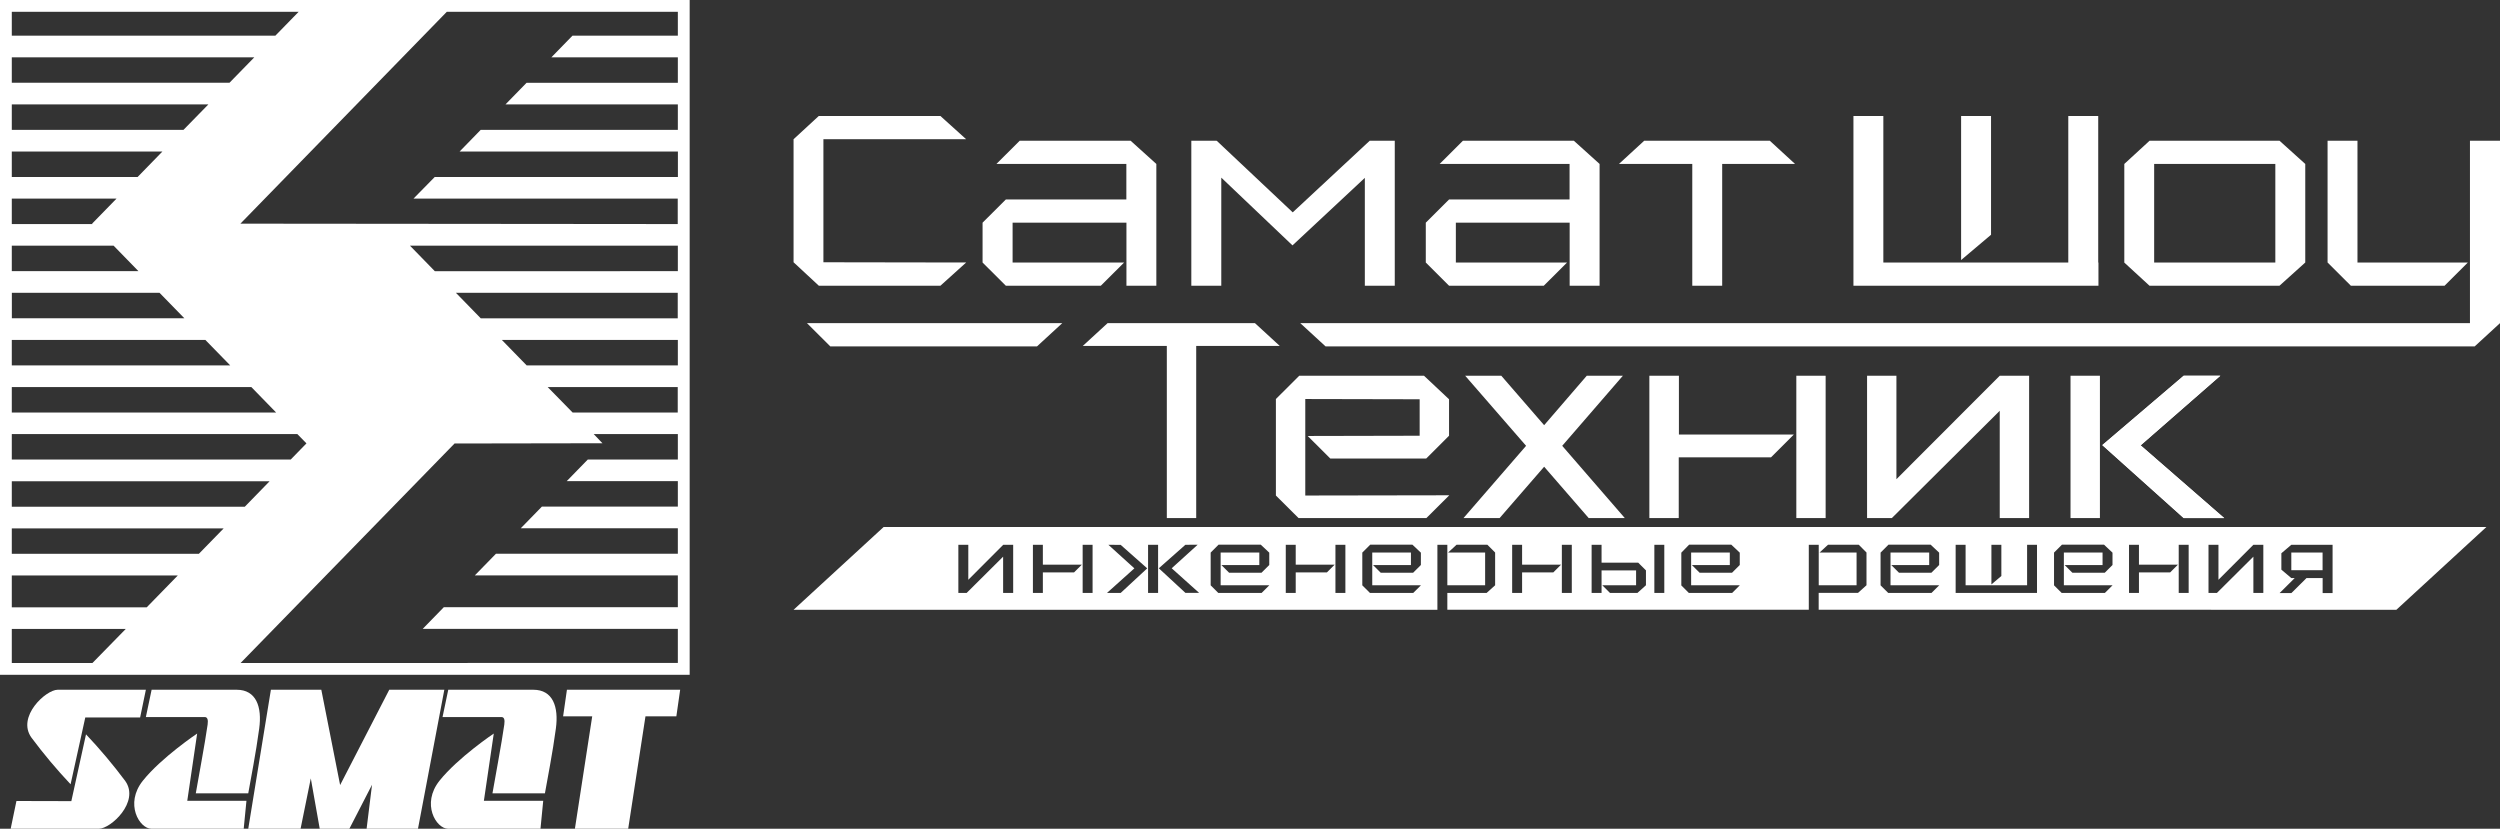 <svg xmlns="http://www.w3.org/2000/svg" width="181" height="60" viewBox="0 0 181 60" fill="none">
  <rect x="0" y="0" width="181" height="60" fill="#333333" stroke="none"/>
  <g clip-path="url(#clip0_1_1157)">
    <path fill-rule="evenodd" clip-rule="evenodd" d="M10.145 51.946L10.561 49.938H4.175C3.321 49.938 1.202 51.889 2.27 53.395C3.151 54.578 4.1 55.709 5.111 56.782L6.174 51.946H10.145ZM1.19 57.992L0.773 60H7.163C8.018 60 10.137 58.049 9.068 56.543C8.187 55.364 7.239 54.236 6.227 53.166L5.165 58.002L1.19 57.992Z" fill="white"></path>
    <path fill-rule="evenodd" clip-rule="evenodd" d="M17.843 57.978L17.644 60H10.957C10.103 60 9.004 58.196 10.345 56.52C11.685 54.844 14.274 53.108 14.274 53.108L13.558 57.978H17.843ZM10.977 49.938L10.561 51.914H14.821C15.019 51.914 15.081 52.112 15.033 52.452C14.865 53.675 14.28 56.81 14.175 57.439H17.973C18.128 56.547 18.538 54.474 18.766 52.749C18.983 51.167 18.546 49.938 17.137 49.938H10.977Z" fill="white"></path>
    <path fill-rule="evenodd" clip-rule="evenodd" d="M17.974 60L19.613 49.938H23.263L24.625 56.838L28.182 49.938H32.169L30.262 60H26.542L26.935 56.816L25.295 60H23.148L22.502 56.354L21.762 60H17.974Z" fill="white"></path>
    <path fill-rule="evenodd" clip-rule="evenodd" d="M39.329 57.978L39.131 60H32.436C31.58 60 30.483 58.196 31.823 56.52C33.164 54.844 35.749 53.108 35.749 53.108L35.033 57.978H39.329ZM32.454 49.938L32.04 51.914H36.3C36.508 51.914 36.558 52.112 36.512 52.452C36.344 53.675 35.759 56.81 35.654 57.439H39.452C39.607 56.547 40.017 54.474 40.245 52.749C40.461 51.167 40.025 49.938 38.616 49.938H32.454Z" fill="white"></path>
    <path fill-rule="evenodd" clip-rule="evenodd" d="M41.046 49.938H49.244L48.968 51.863H46.732L45.481 60H41.623L42.876 51.863H40.769L41.046 49.938Z" fill="white"></path>
    <path fill-rule="evenodd" clip-rule="evenodd" d="M0 0H49.932V48.855H0V0ZM17.417 48.003L32.91 32.109L43.616 32.091L42.983 31.425H49.076V33.269H42.557L41.031 34.834H49.076V36.678H39.233L37.704 38.246H49.076V40.09H35.908L34.379 41.657H49.076V43.961H32.133L30.605 45.529H49.076V47.995L17.417 48.003ZM41.457 29.866L39.651 28.022H49.068V29.866H41.457ZM38.13 26.454L36.334 24.612H49.076V26.454H38.13ZM34.806 23.045L33.009 21.201H49.068V23.045H34.806ZM31.481 19.634L29.683 17.788H49.076V19.632L31.481 19.634ZM17.405 16.193L32.351 0.852H49.076V2.581H41.449L39.92 4.15H49.076V5.994H38.124L36.596 7.56H49.076V9.404H34.801L33.275 10.971H49.08V12.815H31.473L29.936 14.38H49.068V16.222L17.387 16.193H17.405ZM21.624 0.852L19.938 2.581H0.854V0.852H21.624ZM18.412 4.15L16.614 5.992H0.854V4.15H18.412ZM15.087 7.558L13.283 9.402H0.854V7.558H15.087ZM11.76 10.969L9.964 12.813H0.854V10.969H11.76ZM8.436 14.38L6.667 16.193L6.697 16.222H0.854V14.38H8.436ZM8.226 17.788L10.024 19.632H0.854V17.788H8.226ZM11.55 21.199L13.348 23.043H0.858V21.199H11.55ZM14.869 24.612L16.667 26.454H0.854V24.612H14.869ZM18.196 28.022L19.992 29.866H0.854V28.022H18.196ZM21.526 31.425L22.187 32.101L21.049 33.269H0.854V31.425H21.526ZM19.52 34.842L17.724 36.686H0.854V34.842H19.52ZM16.195 38.254L14.397 40.097H0.854V38.254H16.195ZM12.871 41.665L10.624 43.969H0.854V41.665H12.871ZM9.104 45.537L6.691 48.003H0.854V45.537H9.104Z" fill="white"></path>
    <path fill-rule="evenodd" clip-rule="evenodd" d="M59.278 20.687H68.086L69.95 19.005L59.615 18.988V10.08H69.95L68.086 8.398H59.278L57.454 10.08V18.988L59.284 20.687H59.278ZM72.135 11.87H81.548V14.44H72.825L71.138 16.122V19.007L72.825 20.689H79.698L81.385 19.007H73.312V16.12H81.554V20.687H83.719V11.87L81.855 10.188H73.828L72.141 11.87H72.135ZM86.252 10.188V20.687H88.421V12.861L93.576 17.766L98.814 12.878V20.687H100.981V10.188H99.169L93.594 15.375L88.088 10.188L88.07 10.206V10.188H86.252ZM104.224 11.87H113.637V14.44H104.914L103.227 16.122V19.007L104.914 20.689H111.768L113.455 19.007H105.404V16.12H113.643V20.687H115.81V11.87L113.945 10.188H105.917L104.23 11.87H104.224ZM128.128 10.188H119.042L117.212 11.87H122.521V20.687H124.686V11.87H129.962L128.132 10.188H128.128Z" fill="white"></path>
    <path fill-rule="evenodd" clip-rule="evenodd" d="M151.928 19.005H151.911V8.4H149.744V19.005H136.354V8.4H134.189V20.687H151.928V19.005ZM141.984 18.827L144.151 16.997V8.4H141.984V18.827ZM153.794 19.005L155.624 20.687H165.035L166.901 19.005V11.87L165.035 10.188H155.63L153.8 11.87V19.005H153.794ZM164.734 19.005H155.961V11.87H164.734V19.005ZM60.111 25.077H75.081L76.909 23.395H58.424L60.111 25.077ZM95.969 25.077H179.17L181 23.395V10.188H178.825V23.395H94.139L95.969 25.077ZM170.201 20.687H176.986L178.673 19.005H170.681V10.188H168.516V19.005L170.203 20.687H170.201Z" fill="white"></path>
    <path fill-rule="evenodd" clip-rule="evenodd" d="M158.1 27.203L152.208 32.225L158.1 37.508H161.03L154.98 32.243L160.751 27.203H158.1Z" fill="white"></path>
    <path fill-rule="evenodd" clip-rule="evenodd" d="M149.906 37.508H152.034V27.203H149.906V37.508Z" fill="white"></path>
    <path fill-rule="evenodd" clip-rule="evenodd" d="M144.781 37.508H146.908V27.203H144.781L137.301 34.694V27.203H135.176V37.508H136.97L144.781 29.741V37.508Z" fill="white"></path>
    <path fill-rule="evenodd" clip-rule="evenodd" d="M130.054 37.508H132.176V27.203H130.054V37.508ZM129.88 31.461H121.553V27.203H119.414V37.508H121.541V33.113H128.219L129.874 31.461H129.88Z" fill="white"></path>
    <path fill-rule="evenodd" clip-rule="evenodd" d="M114.882 27.203L111.796 30.783L108.693 27.203H106.078L110.489 32.277L105.957 37.508H108.572L111.796 33.791L115.021 37.508H117.636L113.104 32.277L117.497 27.203H114.882Z" fill="white"></path>
    <path fill-rule="evenodd" clip-rule="evenodd" d="M94.015 37.508H103.271L104.928 35.858L94.502 35.876V28.889L102.783 28.907V31.547L94.677 31.565L96.316 33.2H103.255L104.911 31.547V28.907L103.097 27.203H94.066L92.375 28.889V35.876L94.015 37.508Z" fill="white"></path>
    <path fill-rule="evenodd" clip-rule="evenodd" d="M90.858 23.395H80.19L78.394 25.045H84.478V37.508H86.605V25.045H92.654L90.858 23.395Z" fill="white"></path>
    <path fill-rule="evenodd" clip-rule="evenodd" d="M158.1 27.203L152.208 32.225L158.1 37.508H161.03L154.98 32.243L160.751 27.203H158.1Z" fill="white"></path>
    <path fill-rule="evenodd" clip-rule="evenodd" d="M72.626 42.93H73.354V39.443H72.634L70.105 41.977V39.443H69.385V42.93H69.984L72.626 40.303V42.93ZM173.496 44.149L180.015 38.155H63.975L57.454 44.149H104.068V39.443H104.787V42.372H107.523V40.001H104.845L105.453 39.441H107.688L108.247 40.003V42.374L107.634 42.926H104.787V44.145H130.957V39.443H131.676V42.372H134.416V40.001H131.74L132.346 39.441H134.575L135.134 40.001V42.372L134.521 42.924H131.672V44.143L173.496 44.149ZM78.322 40.884H75.503V39.443H74.783V42.93H75.503V41.443H77.761L78.322 40.884ZM78.38 42.93H79.103V39.443H78.384V42.93H78.38ZM80.247 39.443L82.129 41.149L80.146 42.928H81.138L83.059 41.149L81.138 39.449L80.247 39.443ZM85.822 39.443L83.899 41.143L85.822 42.922H86.814L84.831 41.143L86.712 39.437L85.822 39.443ZM83.12 42.93H83.846V39.443H83.12V42.93ZM88.207 42.93H91.34L91.901 42.372H88.374V40.001H91.175V40.912H88.433L88.986 41.465H91.334L91.895 40.906V40.013L91.28 39.435H88.223L87.652 40.007V42.378L88.205 42.93H88.207ZM96.627 40.884H93.81V39.443H93.09V42.93H93.81V41.443H96.068L96.627 40.884ZM96.686 42.93H97.406V39.443H96.686V42.93ZM99.186 42.93H102.317L102.878 42.372H99.351V40.001H102.152V40.912H99.41L99.964 41.465H102.311L102.872 40.906V40.013L102.259 39.435H99.204L98.631 40.007V42.378L99.186 42.93ZM113.019 40.884H110.2V39.443H109.48V42.93H110.2V41.443H112.458L113.019 40.884ZM113.076 42.93H113.798V39.443H113.078V42.93H113.076ZM116.565 42.93H118.548L119.167 42.372V41.295L118.607 40.738H115.953V39.443H115.233V42.93H115.953V41.295H118.453V42.372H116.006L116.565 42.93ZM119.775 42.93H120.495V39.443H119.775V42.93ZM122.273 42.93H125.406L125.965 42.372H122.438V40.001H125.239V40.912H122.497L123.052 41.465H125.4L125.959 40.906V40.013L125.346 39.435H122.291L121.728 40.014V42.386L122.281 42.938L122.273 42.93ZM136.708 42.93H139.839L140.4 42.372H136.873V40.001H139.674V40.912H136.932L137.485 41.465H139.833L140.394 40.906V40.013L139.779 39.435H136.724L136.153 40.007V42.378L136.708 42.93ZM147.479 42.372V39.443H146.762V42.372H142.309V39.443H141.589V42.93H147.479V42.372ZM144.178 42.313L144.898 41.702V39.443H144.178V42.313ZM149.26 42.93H152.392L152.951 42.372H149.424V40.001H152.225V40.912H149.484L150.039 41.465H152.386L152.945 40.906V40.013L152.332 39.435H149.285L148.712 40.007V42.378L149.267 42.93H149.26ZM157.679 40.884H154.86V39.443H154.141V42.93H154.86V41.443H157.118L157.679 40.884ZM157.739 42.93H158.459V39.443H157.739V42.93ZM163.145 42.93H163.865V39.443H163.145L160.616 41.977V39.443H159.896V42.93H160.503L163.145 40.303V42.93ZM165.891 39.443L165.171 40.056V41.242L165.891 41.852H166.137L165.041 42.94H165.895L166.991 41.852H168.159V42.94H168.879V39.443H165.891ZM165.891 40.003H168.155V41.283H165.891V40.003Z" fill="white"></path>
  </g>
  <defs>
    <clipPath id="clip0_1_1157">
      <rect width="181" height="60" fill="white"></rect>
    </clipPath>
  </defs>
</svg>